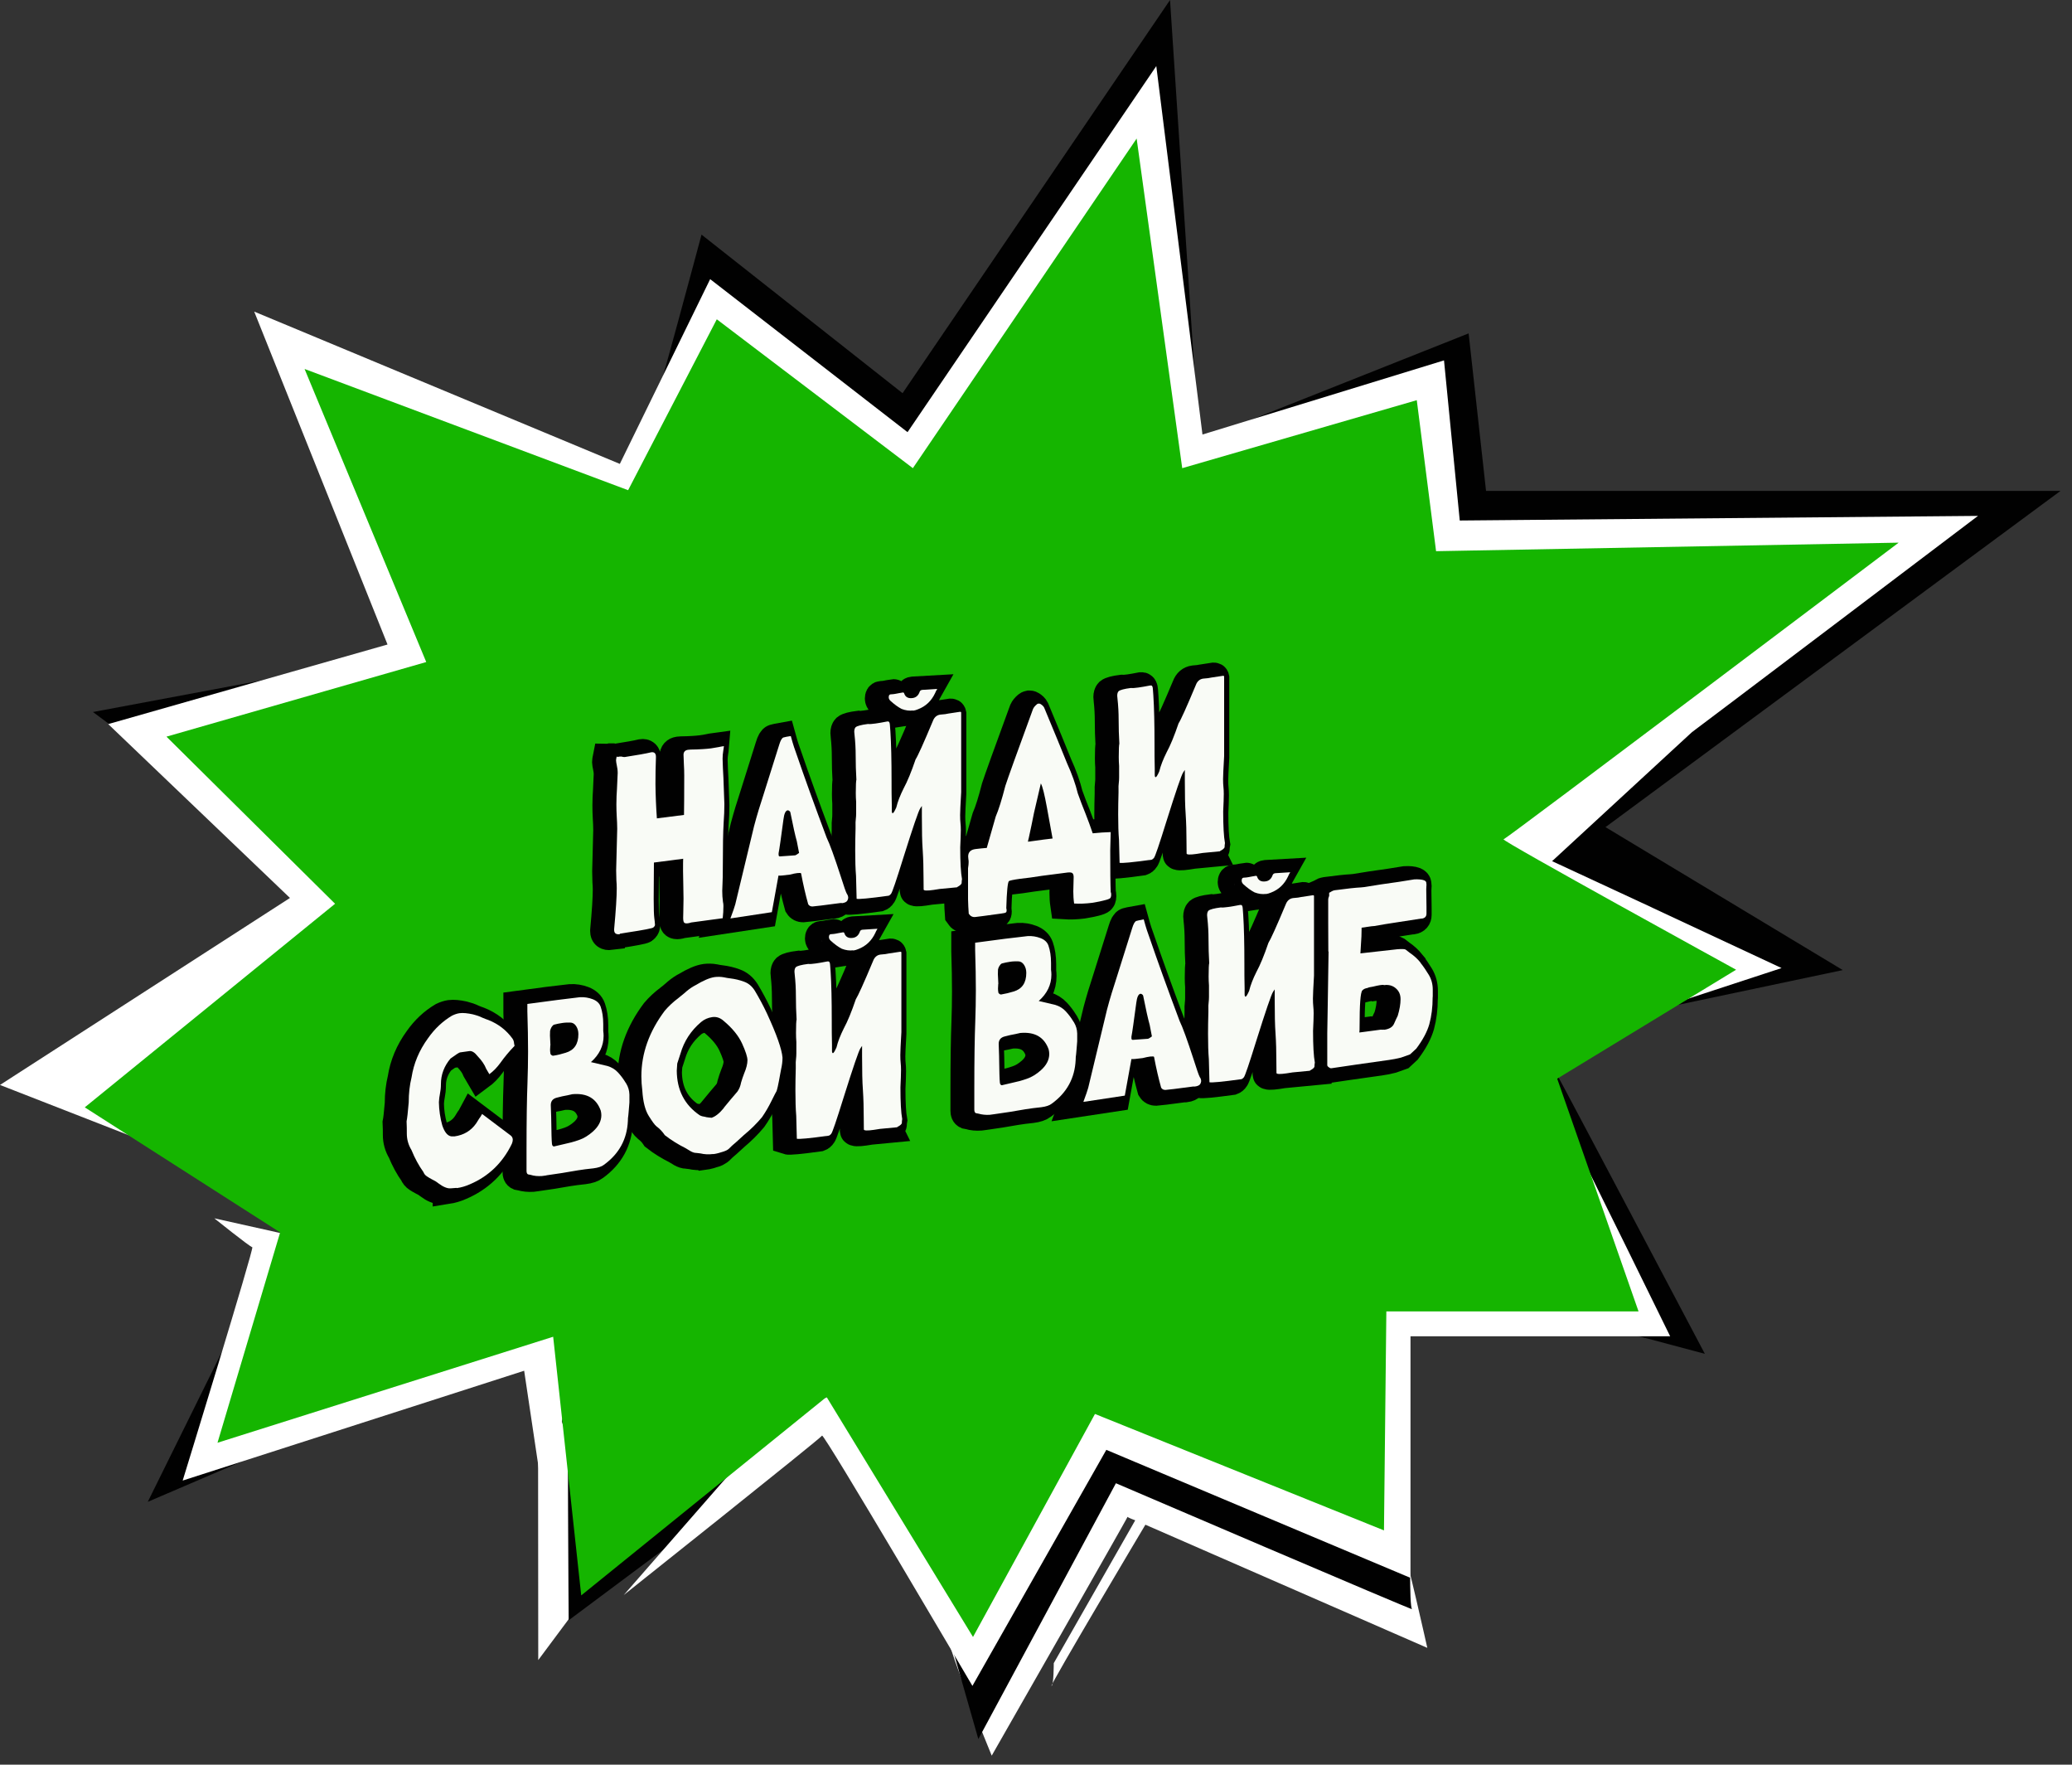 <?xml version="1.0" encoding="UTF-8"?> <svg xmlns="http://www.w3.org/2000/svg" width="175" height="149" viewBox="0 0 175 149" fill="none"><rect x="0" y="0" width="175" height="149" fill="#333333" stroke="none"/><g clip-path="url(#clip0_30_742)"><path d="M79.98 137.58C79.48 137.85 83.76 148.24 83.76 148.24C83.76 148.24 95.32 128.01 95.24 128.06C95.16 128.11 95.88 128.37 95.88 128.37L89 140.43C89 140.43 89 142.33 88.81 142.35C88.62 142.37 96.74 128.74 96.74 128.74L120.55 139.14C120.55 139.14 118.75 131.1 118.61 131.19C118.47 131.28 99.28 117.28 99.28 117.28L80.7 123.69L79.62 135.67L79.98 137.58Z" fill="white"></path><path d="M45.44 114.59L45.46 140.17L51.76 131.71L45.44 114.59Z" fill="white"></path><path d="M32.8 55.45L7.85 60.12L10.59 62.15L32.8 55.45Z" fill="#010101"></path><path d="M100.95 32.35L98.82 0L76.23 33.2L59.25 19.81C59.25 19.81 55.29 34.62 55.15 34.57C55.01 34.52 63.35 44.05 63.35 44.05L100.94 32.36L100.95 32.35Z" fill="#010101"></path><path d="M139.67 85.28L155.64 81.91L135.6 69.84L174.03 41.45H125.51L124.04 28.15L105.71 35.43L114.71 49.8L119.94 74.69L139.67 85.28Z" fill="#010101"></path><path d="M154.12 51.5C153.96 51.61 128.23 75.35 128.23 75.35L122.49 70.04L153.22 49.83L154.13 51.49L154.12 51.5Z" fill="white"></path><path d="M136.35 112.28L143.99 114.31C143.99 114.31 131.64 90.92 131.45 90.64C131.26 90.36 122.49 94.88 122.49 94.88L126.5 103.32L136.36 112.28H136.35Z" fill="#010101"></path><path d="M77.55 129.06C77.6 129.25 82.63 146.84 82.63 146.84L94.25 125.24C94.25 125.24 119.52 136.07 119.26 135.87C119 135.67 119.13 129.67 119.13 129.67C119.13 129.67 93.73 118.2 93.58 118.3C93.43 118.4 77.55 129.06 77.55 129.06Z" fill="#010101"></path><path d="M48.03 118.31C47.89 118.03 48.03 136.81 48.03 136.81L63.92 124.96L48.03 118.31Z" fill="#010101"></path><path d="M12.48 126.81L21.25 109.07L29.17 119.65L12.48 126.81Z" fill="#010101"></path><path d="M15.43 125.01C15.43 125.01 21.49 105.32 21.31 105.31C21.13 105.3 18.1 102.87 18.1 102.87L49.99 109.98L45.85 126.32L44.27 115.74L15.44 125.01H15.43Z" fill="white"></path><path d="M133.2 96.96C133.36 97.11 141.06 112.83 141.06 112.83H119.13V133.23L93.44 122.42L82.13 142.35C82.13 142.35 69.57 120.97 69.43 121.22C69.29 121.47 52.68 134.68 52.68 134.68L66.07 119.36L126.67 97.1L133.19 96.95L133.2 96.96Z" fill="white"></path><path d="M126.99 70.86C127.23 70.86 150.47 81.74 150.47 81.74L139.67 85.28L126.99 70.86Z" fill="white"></path><path d="M11.79 96.21L0 91.61L24.49 75.82L9.14 61.14L32.73 54.42L21.47 26.31L52.35 39.17L59.98 23.57L76.65 36.49L97.66 5.58L101.56 36.69L121.96 30.43L123.29 43.95L167.06 43.56C167.06 43.56 142.82 61.91 142.88 61.83C142.94 61.75 152.32 51.67 152.32 51.67L11.79 96.21Z" fill="white"></path><path d="M25.74 31.16L53.05 41.39L60.54 26.96L77.1 39.53L96 11.7L99.85 39.53L119.66 33.79L121.29 46.54L160.36 45.82C160.36 45.82 127.27 70.8 126.99 70.87C126.71 70.94 146.63 81.88 146.63 81.88L131.52 91.08L138.39 110.73H117.09L116.89 129.22L92.48 119.39L82.18 138.22L69.81 117.95L49.09 134.71L46.72 112.87L18.37 121.82L23.66 104.06L7.16 93.5L28.3 76.31L14.06 62.2L36 55.9L25.73 31.17L25.74 31.16Z" fill="#15B500"></path><path d="M51.55 78.99C51.23 79.03 51.07 78.91 51.07 78.63V78.56C51.22 76.95 51.29 75.8 51.29 75.11C51.29 74.89 51.28 74.67 51.26 74.44C51.25 74.16 51.24 73.88 51.24 73.6L51.33 70.09C51.33 69.75 51.31 69.4 51.29 69.06C51.27 68.72 51.26 68.37 51.26 68.02C51.26 67.56 51.28 67.12 51.31 66.7C51.33 66.28 51.35 65.84 51.37 65.39C51.37 65.16 51.34 64.94 51.29 64.72C51.26 64.59 51.24 64.46 51.23 64.32C51.23 64.27 51.25 64.16 51.28 64.01C51.31 64.01 51.34 64.01 51.37 64.03L51.55 63.99C51.62 63.99 51.66 63.99 51.69 63.99C51.78 64.02 51.88 64.04 51.97 64.03C53 63.87 53.75 63.74 54.2 63.63C54.46 63.59 54.6 63.72 54.6 64.01V64.08C54.57 64.83 54.56 65.58 54.56 66.33C54.57 67.27 54.61 68.23 54.68 69.21L56.97 68.92C56.98 68.3 56.99 67.19 56.99 65.59C56.99 65.27 56.98 64.96 56.96 64.64C56.94 64.24 56.93 63.98 56.93 63.84C56.93 63.6 57.06 63.46 57.3 63.42L57.54 63.4C58.28 63.39 58.85 63.35 59.25 63.3C59.46 63.27 59.68 63.24 59.9 63.19C60.04 63.16 60.19 63.13 60.34 63.11C60.33 63.24 60.31 63.36 60.29 63.48C60.25 63.72 60.23 63.95 60.23 64.17C60.24 64.71 60.27 65.25 60.3 65.79C60.33 66.52 60.36 67.26 60.38 68C60.38 68.51 60.36 69.03 60.32 69.55C60.27 70.41 60.25 71.59 60.25 73.11C60.25 73.91 60.24 74.48 60.22 74.8C60.21 74.98 60.2 75.15 60.2 75.33C60.2 75.65 60.22 75.95 60.26 76.25C60.29 76.37 60.3 76.49 60.3 76.61C60.3 76.97 60.28 77.31 60.24 77.64L57.58 78C57.47 78.04 57.37 78.06 57.29 78.07C57.15 78.09 57.05 78.07 56.99 78.02C56.93 77.97 56.9 77.82 56.9 77.6C56.9 77.48 56.92 76.95 56.93 75.99L56.91 74.77C56.9 74.41 56.89 74.04 56.89 73.68C56.89 73.1 56.89 72.74 56.9 72.62L54.43 72.94C54.42 73.95 54.41 74.96 54.41 75.98C54.41 76.84 54.43 77.38 54.46 77.61C54.49 77.81 54.51 78.01 54.52 78.2C54.52 78.27 54.47 78.35 54.37 78.43C54.3 78.49 53.56 78.64 52.16 78.85L51.55 78.95V78.99Z" fill="#F9FBF6" stroke="#010101" stroke-width="2.45"></path><path d="M70.32 76.36H70.18C68.82 76.54 68.04 76.64 67.83 76.65C67.67 76.65 67.55 76.59 67.47 76.46C67.25 75.68 67.05 74.81 66.87 73.86C66.86 73.81 66.75 73.81 66.55 73.83C66.39 73.85 66.18 73.89 65.91 73.96C65.38 74.03 65.07 74.06 64.96 74.04L64.4 77.13L60.9 77.66C61.12 77.08 61.25 76.68 61.31 76.47C62.23 72.62 62.76 70.42 62.9 69.86C63.14 68.95 63.42 68.04 63.72 67.13L65.02 63C65.13 62.63 65.25 62.42 65.38 62.38C65.51 62.34 65.72 62.3 66 62.25C66.11 62.65 66.2 62.96 66.27 63.17C66.34 63.38 66.41 63.58 66.48 63.77C67.17 65.78 68.02 68.14 69.03 70.83C69.29 71.36 69.68 72.44 70.21 74.07C70.48 74.92 70.65 75.42 70.73 75.56C70.81 75.67 70.85 75.79 70.85 75.91C70.83 76.1 70.75 76.22 70.62 76.28C70.53 76.32 70.43 76.35 70.33 76.36H70.32ZM66.38 72.33C66.47 72.29 66.55 72.24 66.61 72.19L66.7 72.13C66.63 71.77 66.56 71.44 66.51 71.15C66.37 70.66 66.19 69.84 65.96 68.69C65.95 68.65 65.92 68.61 65.87 68.58C65.82 68.54 65.78 68.53 65.74 68.53C65.56 68.55 65.44 68.81 65.38 69.3C65.17 70.86 65.04 71.81 64.97 72.15V72.28C64.97 72.39 65.02 72.43 65.11 72.42L66.38 72.33Z" fill="#F9FBF6" stroke="#010101" stroke-width="2.45"></path><path d="M80.05 75.03L78.58 75.17L78.07 75.25C77.52 75.33 77.23 75.32 77.22 75.22C77.22 74.88 77.21 74.53 77.21 74.18C77.21 73.41 77.19 72.64 77.14 71.88C77.09 71.22 77.07 70.27 77.07 69.01V68.16C77.01 68.25 76.97 68.32 76.93 68.37C76.79 68.57 76.32 69.95 75.52 72.49C74.91 74.45 74.56 75.49 74.46 75.59C74.39 75.67 74.33 75.72 74.27 75.74C72.61 75.97 71.71 76.05 71.56 76L71.51 74.07C71.46 73.48 71.44 72.76 71.44 71.91C71.44 71.35 71.45 70.73 71.47 70.06V69.8C71.46 69.62 71.47 69.45 71.49 69.28C71.51 69.11 71.52 68.95 71.52 68.79V67.83C71.5 67.57 71.49 67.32 71.49 67.07C71.49 66.42 71.51 66.04 71.54 65.94C71.5 65.27 71.48 64.6 71.48 63.92C71.48 63.35 71.45 62.75 71.38 62.12C71.37 62.05 71.36 61.97 71.36 61.9C71.36 61.72 71.4 61.59 71.48 61.51C71.6 61.41 71.95 61.31 72.52 61.24C72.65 61.26 72.87 61.24 73.16 61.2C73.42 61.16 73.75 61.11 74.14 61.03H74.24C74.31 61.04 74.36 61.14 74.37 61.32C74.38 61.5 74.39 61.68 74.41 61.86C74.48 62.92 74.51 64.3 74.51 66.01C74.51 66.69 74.51 67.38 74.53 68.06V68.57C74.53 68.71 74.56 68.78 74.61 68.77C74.67 68.77 74.77 68.6 74.91 68.29C75.03 67.79 75.24 67.26 75.53 66.68C75.84 66.11 76.18 65.29 76.54 64.23C76.72 63.95 77.21 62.88 78 60.99C78.12 60.67 78.33 60.49 78.62 60.45L79.04 60.41C79.13 60.4 79.23 60.38 79.31 60.36C79.4 60.34 79.73 60.29 80.3 60.21C80.35 60.21 80.38 60.22 80.39 60.27V66.99C80.33 68.02 80.3 68.67 80.3 68.93C80.3 69.2 80.31 69.42 80.33 69.6C80.35 69.78 80.36 69.98 80.36 70.19C80.36 70.53 80.34 71.02 80.31 71.66C80.31 72.9 80.36 73.8 80.46 74.34C80.44 74.45 80.43 74.56 80.43 74.66C80.43 74.76 80.3 74.88 80.05 75.01V75.03ZM76.32 60.1C76.02 60.14 75.7 60.1 75.36 59.97C75.07 59.82 74.75 59.59 74.41 59.28C74.32 59.19 74.27 59.09 74.27 58.98C74.27 58.83 74.32 58.74 74.42 58.73C74.49 58.73 74.57 58.72 74.67 58.71C74.77 58.7 74.92 58.67 75.12 58.63C75.32 58.59 75.44 58.57 75.47 58.57C75.53 58.57 75.57 58.6 75.59 58.69C75.7 58.97 75.93 59.09 76.29 59.04C76.58 59 76.78 58.82 76.89 58.5C76.92 58.41 77 58.36 77.11 58.35C77.38 58.33 77.8 58.3 78.37 58.27C78.28 58.43 78.21 58.55 78.19 58.62C77.88 59.28 77.4 59.74 76.74 59.99C76.6 60.05 76.46 60.09 76.32 60.11V60.1Z" fill="#F9FBF6" stroke="#010101" stroke-width="2.45"></path><path d="M91.52 70.47C92.02 70.42 92.52 70.38 93.02 70.37L92.98 71.91C92.98 73.62 92.99 74.8 93.02 75.45C93.05 75.47 93.06 75.55 93.06 75.67C93.06 75.73 93.05 75.8 93.02 75.88C93 75.96 92.88 76.02 92.68 76.08C92.25 76.2 91.85 76.28 91.46 76.34C90.91 76.41 90.4 76.43 89.93 76.4C89.88 76.06 89.86 75.72 89.86 75.38L89.89 74.17C89.89 74.03 89.86 73.92 89.8 73.85C89.74 73.78 89.6 73.76 89.39 73.78C88.9 73.85 88.18 73.94 87.22 74.06C87.05 74.09 86.71 74.14 86.21 74.21L85.38 74.31C84.8 74.39 84.48 74.46 84.42 74.51C84.32 74.62 84.24 75.38 84.2 76.79C84.22 76.87 84.23 76.93 84.23 76.99C84.23 77.06 84.21 77.12 84.17 77.16C84.13 77.2 83.99 77.23 83.75 77.26C82.51 77.43 81.79 77.53 81.57 77.55C81.35 77.57 81.17 77.48 81.03 77.27C81 76.87 80.98 76.47 80.97 76.06V73.43C81.01 73.2 81.02 73.03 81.02 72.92C81.02 72.83 81.02 72.75 81 72.67C80.99 72.59 80.98 72.51 80.98 72.44C80.98 72.07 81.19 71.86 81.61 71.81C81.93 71.77 82.23 71.74 82.49 71.72H82.55C82.76 70.98 83.01 70.1 83.31 69.06C83.55 68.51 83.82 67.65 84.12 66.48C84.33 65.83 85.11 63.66 86.46 59.98C86.52 59.85 86.62 59.73 86.76 59.61C86.81 59.56 86.86 59.54 86.91 59.53H86.93C86.98 59.52 87.04 59.53 87.1 59.57C87.23 59.65 87.34 59.75 87.4 59.87C88.26 61.94 88.91 63.5 89.33 64.56C89.75 65.48 90.05 66.33 90.24 67.11C90.45 67.7 90.67 68.28 90.9 68.84C91.12 69.4 91.32 69.95 91.5 70.48L91.52 70.47ZM86.04 71.18L87.36 71C87.6 70.97 87.85 70.94 88.11 70.91C87.95 70.02 87.79 69.14 87.63 68.28C87.43 67.2 87.27 66.53 87.12 66.26L86.54 68.75C86.4 69.45 86.26 70.15 86.1 70.86C86.07 70.96 86.05 71.07 86.03 71.18H86.04Z" fill="#F9FBF6" stroke="#010101" stroke-width="2.45"></path><path d="M102.26 71.99L100.79 72.13L100.28 72.21C99.73 72.29 99.44 72.28 99.43 72.18C99.43 71.84 99.42 71.49 99.42 71.14C99.42 70.37 99.4 69.6 99.35 68.84C99.3 68.18 99.28 67.23 99.28 65.97V65.12C99.22 65.21 99.18 65.28 99.14 65.33C99 65.53 98.53 66.91 97.73 69.45C97.12 71.41 96.77 72.45 96.67 72.55C96.6 72.63 96.54 72.68 96.48 72.7C94.82 72.93 93.92 73.01 93.77 72.96L93.72 71.03C93.67 70.44 93.65 69.72 93.65 68.87C93.65 68.31 93.66 67.69 93.68 67.02V66.76C93.67 66.58 93.68 66.41 93.7 66.24C93.72 66.07 93.73 65.91 93.73 65.75V64.79C93.71 64.53 93.7 64.28 93.7 64.03C93.7 63.38 93.72 63 93.75 62.9C93.71 62.23 93.69 61.56 93.69 60.88C93.69 60.31 93.66 59.71 93.59 59.08C93.58 59.01 93.57 58.93 93.57 58.86C93.57 58.68 93.61 58.55 93.69 58.47C93.81 58.37 94.16 58.27 94.73 58.2C94.86 58.21 95.08 58.2 95.37 58.16C95.63 58.12 95.96 58.07 96.35 57.99H96.45C96.52 58 96.57 58.1 96.58 58.28C96.59 58.46 96.6 58.64 96.62 58.82C96.69 59.88 96.72 61.26 96.72 62.97C96.72 63.65 96.72 64.34 96.74 65.02V65.53C96.74 65.67 96.77 65.74 96.82 65.73C96.88 65.73 96.98 65.56 97.12 65.25C97.24 64.75 97.45 64.22 97.74 63.64C98.05 63.07 98.39 62.25 98.75 61.19C98.93 60.91 99.42 59.84 100.21 57.95C100.33 57.63 100.54 57.45 100.83 57.41L101.25 57.37C101.34 57.36 101.44 57.34 101.52 57.32C101.61 57.3 101.94 57.25 102.51 57.17C102.56 57.17 102.59 57.18 102.6 57.23V63.95C102.54 64.98 102.51 65.63 102.51 65.89C102.51 66.16 102.52 66.38 102.54 66.56C102.56 66.74 102.57 66.94 102.57 67.15C102.57 67.49 102.55 67.98 102.52 68.62C102.52 69.86 102.57 70.76 102.67 71.3C102.65 71.41 102.64 71.52 102.64 71.62C102.64 71.72 102.51 71.84 102.25 71.97L102.26 71.99Z" fill="#F9FBF6" stroke="#010101" stroke-width="2.45"></path><path d="M37.77 100.41C37.7 100.42 37.52 100.43 37.25 100.45C36.98 100.47 36.63 100.33 36.22 100.02C36.06 99.89 35.88 99.78 35.68 99.69C35.54 99.62 35.4 99.53 35.26 99.44C35.12 99.35 35.02 99.23 34.96 99.07C34.58 98.54 34.24 97.92 33.95 97.21C33.69 96.78 33.56 96.32 33.56 95.83C33.56 95.51 33.56 95.16 33.54 94.79C33.59 94.55 33.65 94.02 33.72 93.19C33.72 92.43 33.8 91.73 33.96 91.08C34.14 89.91 34.6 88.8 35.36 87.76C35.91 86.98 36.58 86.34 37.39 85.86C37.6 85.76 37.81 85.69 38.01 85.66C38.31 85.62 38.69 85.66 39.15 85.76C39.43 85.83 39.7 85.92 39.94 86.04C40.11 86.11 40.28 86.18 40.46 86.24C41.29 86.57 41.96 87.09 42.48 87.8C42.56 87.91 42.61 88.05 42.62 88.22L42.66 88.42C42.22 88.87 41.82 89.35 41.45 89.87C41.17 90.25 40.87 90.56 40.53 90.81L40.26 90.35C40.13 90.01 39.89 89.66 39.54 89.29C39.29 88.97 39.06 88.83 38.84 88.86L38.06 88.97C37.99 88.97 37.72 89.15 37.25 89.49C36.71 90.13 36.44 90.85 36.44 91.64C36.44 91.94 36.41 92.21 36.36 92.45C36.31 92.69 36.28 92.94 36.27 93.18C36.28 93.85 36.38 94.5 36.55 95.12C36.74 95.7 37 96.02 37.32 96.06C37.41 96.06 37.5 96.06 37.6 96.06C38.37 95.95 38.98 95.59 39.42 94.96C39.5 94.82 39.59 94.69 39.67 94.56C39.74 94.47 39.83 94.34 39.92 94.17L42.27 95.94C42.43 96.04 42.51 96.18 42.51 96.35C42.51 96.45 42.48 96.56 42.43 96.69C41.65 98.3 40.46 99.44 38.88 100.11C38.52 100.27 38.15 100.38 37.77 100.44V100.41Z" fill="#F9FBF6" stroke="#010101" stroke-width="2.45"></path><path d="M45.34 99.36L44.97 99.41C44.65 99.43 44.32 99.4 44.01 99.31L43.8 99.27C43.71 99.23 43.67 99.13 43.67 98.96V97.23C43.67 94.71 43.7 92.82 43.75 91.55C43.78 90.67 43.8 89.79 43.8 88.91C43.8 87.91 43.78 86.77 43.74 85.5V84.88C45.65 84.62 47.13 84.43 48.18 84.32C48.56 84.3 48.92 84.36 49.26 84.49C49.6 84.62 49.83 84.83 49.93 85.12C50.07 85.52 50.15 86.01 50.15 86.59V86.96V87.17C50.17 87.31 50.18 87.45 50.18 87.58C50.18 88.43 49.82 89.17 49.11 89.8L50.51 90.13C50.87 90.24 51.16 90.42 51.39 90.67C51.62 90.92 51.83 91.19 52.01 91.49L52.09 91.61C52.26 91.89 52.35 92.2 52.36 92.54V92.83C52.37 93.08 52.36 93.33 52.33 93.58C52.32 93.7 52.31 93.82 52.3 93.94C52.3 94.06 52.28 94.17 52.27 94.28C52.24 94.45 52.23 94.61 52.23 94.77C52.16 96.31 51.49 97.54 50.21 98.47C50.02 98.62 49.72 98.72 49.32 98.77L48.62 98.85C48.41 98.88 48.2 98.91 48 98.94C47.11 99.1 46.23 99.24 45.35 99.36H45.34ZM45.94 89.25C46.29 89.2 46.64 89.11 46.99 89C47.7 88.79 48.06 88.27 48.06 87.43C48.06 87.17 48 86.95 47.87 86.75C47.74 86.55 47.57 86.45 47.35 86.45C47.13 86.45 46.91 86.45 46.68 86.49C46.46 86.52 46.23 86.57 46 86.63C45.93 86.66 45.86 86.73 45.79 86.84C45.73 86.95 45.69 87.05 45.67 87.15C45.67 87.28 45.66 87.41 45.66 87.54L45.7 88.36H45.69C45.69 88.43 45.69 88.49 45.68 88.55C45.67 88.61 45.67 88.67 45.67 88.73C45.67 88.84 45.68 88.96 45.7 89.06C45.7 89.11 45.74 89.15 45.79 89.19C45.84 89.23 45.89 89.25 45.93 89.24L45.94 89.25ZM46.01 96.91C46.28 96.84 46.55 96.78 46.82 96.72C47.25 96.63 47.68 96.52 48.1 96.37C48.52 96.22 48.92 95.98 49.29 95.65C49.76 95.23 50 94.77 50 94.27C50 94.15 49.98 94.02 49.95 93.89C49.58 92.85 48.78 92.39 47.55 92.5L47.15 92.59C46.85 92.64 46.55 92.71 46.25 92.79C45.91 92.87 45.73 93.08 45.73 93.41V93.44C45.76 94.09 45.77 94.74 45.78 95.39C45.79 96.28 45.82 96.75 45.85 96.8C45.9 96.88 45.95 96.92 46 96.91H46.01Z" fill="#F9FBF6" stroke="#010101" stroke-width="2.45"></path><path d="M59.45 97.55C59.07 97.6 58.7 97.58 58.37 97.5L58.03 97.46H58.02C57.85 97.46 57.7 97.4 57.55 97.32C57.41 97.24 57.27 97.15 57.12 97.06C56.5 96.75 55.91 96.39 55.36 95.96C55.17 95.67 54.93 95.42 54.65 95.21C54.51 95.1 54.3 94.81 54 94.33C53.7 93.85 53.52 93.14 53.46 92.2C53.41 91.8 53.38 91.39 53.38 90.99C53.38 89.05 54.04 87.21 55.35 85.46C55.69 85.06 56.08 84.7 56.52 84.37C56.69 84.24 56.85 84.11 57.01 83.97C57.25 83.75 57.51 83.55 57.78 83.39L57.93 83.31C58.61 82.9 59.15 82.67 59.57 82.61C59.82 82.58 60.08 82.58 60.35 82.63C60.53 82.67 60.7 82.7 60.88 82.72C61.29 82.77 61.68 82.86 62.05 83C62.42 83.13 62.72 83.38 62.96 83.76C63.33 84.38 63.67 85.01 63.98 85.67C64.8 87.44 65.24 88.69 65.3 89.41C65.3 89.73 65.26 90.06 65.18 90.4L65.12 90.72C65.03 91.22 64.96 91.6 64.9 91.85C64.84 92.11 64.8 92.25 64.77 92.28C64.75 92.31 64.61 92.57 64.37 93.06C64.13 93.55 63.86 94.01 63.57 94.42C63.12 94.96 62.61 95.46 62.05 95.93L61.38 96.54C61.31 96.6 61.24 96.66 61.17 96.72C61.06 96.81 60.96 96.91 60.85 97.02C60.75 97.13 60.63 97.21 60.51 97.27C60.39 97.32 60.26 97.37 60.13 97.4C60.06 97.42 59.98 97.44 59.9 97.47C59.75 97.51 59.61 97.54 59.46 97.56L59.45 97.55ZM60.34 93.65C60.71 93.2 61.09 92.74 61.49 92.28C61.65 92.06 61.75 91.8 61.8 91.52C61.87 91.27 61.96 91.01 62.06 90.75C62.25 90.31 62.34 89.93 62.34 89.63C62.34 89.36 62.19 88.89 61.89 88.23C61.59 87.57 61.07 86.93 60.33 86.31C60.04 86.05 59.72 85.94 59.37 85.99C59.01 86.04 58.69 86.18 58.42 86.41C57.56 87.14 56.98 88.03 56.68 89.08L56.41 89.91C56.4 90.14 56.38 90.34 56.37 90.51C56.38 92.16 57.03 93.41 58.31 94.28C58.44 94.35 58.59 94.39 58.76 94.41L58.87 94.44C59 94.46 59.15 94.48 59.31 94.49C59.63 94.39 59.98 94.11 60.35 93.66L60.34 93.65Z" fill="#F9FBF6" stroke="#010101" stroke-width="2.45"></path><path d="M74.99 95.29L73.52 95.43L73.01 95.51C72.46 95.59 72.17 95.58 72.16 95.48C72.16 95.14 72.15 94.79 72.15 94.44C72.15 93.67 72.13 92.9 72.08 92.14C72.03 91.48 72.01 90.53 72.01 89.27V88.42C71.95 88.51 71.91 88.58 71.87 88.63C71.73 88.83 71.26 90.21 70.46 92.75C69.85 94.71 69.5 95.75 69.4 95.85C69.33 95.93 69.27 95.98 69.21 96C67.55 96.23 66.65 96.31 66.5 96.26L66.45 94.33C66.4 93.74 66.38 93.02 66.38 92.17C66.38 91.61 66.39 90.99 66.41 90.32V90.06C66.4 89.88 66.41 89.71 66.43 89.54C66.45 89.37 66.46 89.21 66.46 89.05V88.09C66.44 87.83 66.43 87.58 66.43 87.33C66.43 86.68 66.45 86.3 66.48 86.2C66.44 85.53 66.42 84.86 66.42 84.18C66.42 83.61 66.39 83.01 66.32 82.38C66.31 82.31 66.3 82.23 66.3 82.16C66.3 81.98 66.34 81.85 66.42 81.77C66.54 81.67 66.89 81.57 67.46 81.5C67.6 81.52 67.81 81.5 68.1 81.46C68.36 81.42 68.69 81.37 69.08 81.29H69.18C69.25 81.3 69.3 81.4 69.31 81.58C69.32 81.76 69.33 81.94 69.35 82.12C69.42 83.18 69.45 84.56 69.45 86.27C69.45 86.95 69.45 87.64 69.47 88.32V88.83C69.47 88.97 69.5 89.04 69.55 89.03C69.61 89.03 69.71 88.86 69.85 88.55C69.97 88.05 70.18 87.52 70.47 86.94C70.78 86.37 71.12 85.55 71.48 84.49C71.66 84.22 72.15 83.14 72.94 81.25C73.06 80.93 73.27 80.75 73.56 80.71L73.98 80.67C74.07 80.66 74.17 80.64 74.25 80.62C74.34 80.6 74.67 80.55 75.24 80.47C75.29 80.47 75.32 80.48 75.33 80.53V87.25C75.27 88.28 75.24 88.93 75.24 89.19C75.24 89.46 75.25 89.69 75.27 89.86C75.29 90.04 75.3 90.24 75.3 90.45C75.3 90.79 75.28 91.28 75.25 91.92C75.25 93.16 75.3 94.06 75.4 94.6C75.38 94.71 75.37 94.82 75.37 94.92C75.37 95.02 75.24 95.14 74.98 95.27L74.99 95.29ZM71.26 80.35C70.96 80.39 70.64 80.35 70.3 80.22C70.01 80.07 69.69 79.84 69.35 79.53C69.26 79.44 69.21 79.34 69.21 79.24C69.21 79.09 69.26 79 69.36 78.99C69.43 78.99 69.51 78.98 69.61 78.97C69.71 78.96 69.86 78.93 70.06 78.89C70.26 78.85 70.38 78.83 70.41 78.83C70.47 78.83 70.51 78.86 70.53 78.94C70.64 79.22 70.87 79.34 71.23 79.29C71.52 79.25 71.72 79.07 71.83 78.75C71.86 78.67 71.94 78.61 72.05 78.6C72.32 78.58 72.74 78.55 73.31 78.52C73.22 78.68 73.15 78.8 73.13 78.87C72.82 79.53 72.34 79.99 71.68 80.24C71.54 80.3 71.4 80.34 71.26 80.36V80.35Z" fill="#F9FBF6" stroke="#010101" stroke-width="2.45"></path><path d="M83.17 94.19L82.8 94.24C82.48 94.26 82.15 94.24 81.84 94.14L81.63 94.1C81.54 94.06 81.5 93.96 81.5 93.79V92.06C81.5 89.54 81.53 87.65 81.58 86.38C81.61 85.5 81.63 84.62 81.63 83.74C81.63 82.74 81.61 81.61 81.57 80.33V79.71C83.49 79.45 84.96 79.26 86.01 79.15C86.39 79.13 86.75 79.19 87.09 79.32C87.43 79.45 87.66 79.66 87.76 79.95C87.9 80.35 87.98 80.84 87.98 81.42V81.79V82C88 82.14 88.01 82.28 88.01 82.41C88.01 83.26 87.65 84 86.94 84.63L88.34 84.96C88.7 85.07 88.99 85.25 89.22 85.5C89.45 85.75 89.66 86.02 89.84 86.32L89.92 86.44C90.09 86.72 90.18 87.03 90.19 87.37V87.66C90.2 87.91 90.19 88.16 90.16 88.41C90.15 88.53 90.14 88.65 90.13 88.77C90.12 88.89 90.11 89 90.1 89.11C90.07 89.28 90.06 89.44 90.06 89.6C89.99 91.14 89.32 92.37 88.04 93.3C87.85 93.45 87.55 93.55 87.15 93.6L86.45 93.68C86.24 93.71 86.03 93.74 85.83 93.77C84.94 93.93 84.06 94.07 83.18 94.19H83.17ZM83.77 84.07C84.12 84.02 84.47 83.93 84.82 83.82C85.53 83.61 85.89 83.09 85.89 82.25C85.89 81.99 85.83 81.77 85.7 81.57C85.57 81.37 85.4 81.27 85.18 81.27C84.96 81.27 84.74 81.27 84.51 81.31C84.29 81.34 84.06 81.39 83.83 81.45C83.76 81.48 83.69 81.55 83.62 81.66C83.56 81.77 83.52 81.87 83.5 81.98C83.5 82.11 83.49 82.24 83.49 82.37L83.53 83.19H83.52C83.52 83.26 83.52 83.32 83.51 83.38C83.5 83.44 83.5 83.5 83.5 83.56C83.5 83.67 83.51 83.79 83.53 83.89C83.53 83.94 83.57 83.98 83.62 84.02C83.67 84.06 83.72 84.08 83.76 84.07H83.77ZM83.84 91.73C84.11 91.66 84.38 91.6 84.65 91.54C85.08 91.45 85.51 91.34 85.93 91.19C86.35 91.05 86.75 90.8 87.12 90.47C87.59 90.05 87.83 89.59 87.83 89.09C87.83 88.97 87.81 88.84 87.78 88.71C87.41 87.67 86.61 87.21 85.38 87.32L84.98 87.41C84.68 87.46 84.38 87.53 84.08 87.61C83.74 87.69 83.56 87.9 83.56 88.23V88.26C83.59 88.91 83.6 89.56 83.61 90.21C83.62 91.1 83.65 91.57 83.68 91.62C83.73 91.7 83.78 91.74 83.83 91.73H83.84Z" fill="#F9FBF6" stroke="#010101" stroke-width="2.45"></path><path d="M100.12 91.85H99.98C98.62 92.03 97.84 92.13 97.63 92.14C97.47 92.14 97.35 92.08 97.27 91.95C97.05 91.17 96.85 90.3 96.67 89.35C96.66 89.31 96.55 89.3 96.35 89.32C96.19 89.34 95.98 89.38 95.71 89.45C95.18 89.52 94.87 89.55 94.76 89.53L94.2 92.62L90.7 93.15C90.92 92.57 91.05 92.17 91.11 91.96C92.03 88.11 92.56 85.91 92.7 85.35C92.94 84.44 93.22 83.53 93.52 82.62L94.82 78.49C94.93 78.12 95.05 77.91 95.18 77.87C95.32 77.83 95.52 77.79 95.8 77.74C95.91 78.14 96 78.45 96.07 78.66C96.14 78.87 96.22 79.07 96.28 79.26C96.97 81.27 97.82 83.63 98.83 86.32C99.09 86.85 99.48 87.93 100.01 89.56C100.28 90.41 100.45 90.91 100.53 91.05C100.61 91.16 100.65 91.28 100.65 91.4C100.63 91.59 100.55 91.71 100.42 91.77C100.33 91.81 100.23 91.84 100.13 91.85H100.12ZM96.18 87.82C96.27 87.78 96.35 87.73 96.41 87.68L96.5 87.62C96.43 87.26 96.36 86.93 96.31 86.64C96.17 86.15 95.99 85.33 95.76 84.18C95.75 84.14 95.72 84.1 95.67 84.07C95.62 84.04 95.58 84.02 95.54 84.02C95.36 84.04 95.24 84.3 95.18 84.79C94.97 86.35 94.84 87.3 94.77 87.64V87.77C94.77 87.88 94.82 87.93 94.91 87.91L96.18 87.82Z" fill="#F9FBF6" stroke="#010101" stroke-width="2.45"></path><path d="M109.85 90.52L108.38 90.66L107.87 90.74C107.32 90.82 107.03 90.81 107.02 90.71C107.02 90.37 107.01 90.02 107.01 89.67C107.01 88.9 106.99 88.13 106.94 87.37C106.89 86.71 106.87 85.76 106.87 84.5V83.65C106.81 83.74 106.77 83.81 106.73 83.86C106.59 84.06 106.12 85.44 105.32 87.98C104.71 89.94 104.36 90.98 104.26 91.08C104.19 91.16 104.13 91.21 104.07 91.23C102.41 91.46 101.51 91.54 101.36 91.49L101.31 89.56C101.26 88.97 101.24 88.25 101.24 87.4C101.24 86.84 101.25 86.22 101.27 85.55V85.29C101.26 85.11 101.27 84.94 101.29 84.77C101.31 84.6 101.32 84.44 101.32 84.28V83.32C101.3 83.06 101.29 82.81 101.29 82.56C101.29 81.91 101.31 81.53 101.34 81.43C101.3 80.76 101.28 80.09 101.28 79.41C101.28 78.84 101.25 78.24 101.18 77.61C101.17 77.54 101.16 77.46 101.16 77.39C101.16 77.21 101.2 77.08 101.28 77C101.4 76.9 101.75 76.8 102.32 76.73C102.45 76.75 102.67 76.73 102.96 76.69C103.22 76.65 103.55 76.6 103.94 76.52H104.04C104.11 76.53 104.16 76.63 104.17 76.81C104.18 76.99 104.19 77.17 104.21 77.35C104.28 78.41 104.31 79.79 104.31 81.5C104.31 82.18 104.31 82.87 104.33 83.55V84.06C104.33 84.2 104.36 84.27 104.41 84.26C104.47 84.26 104.57 84.09 104.71 83.78C104.83 83.28 105.04 82.75 105.33 82.17C105.64 81.6 105.98 80.78 106.34 79.72C106.52 79.45 107.01 78.37 107.8 76.48C107.92 76.16 108.13 75.98 108.42 75.94L108.84 75.9C108.93 75.89 109.03 75.87 109.11 75.85C109.2 75.83 109.53 75.78 110.1 75.7C110.15 75.7 110.18 75.71 110.19 75.76V82.48C110.13 83.51 110.1 84.16 110.1 84.42C110.1 84.69 110.11 84.92 110.13 85.1C110.15 85.28 110.16 85.48 110.16 85.69C110.16 86.03 110.14 86.52 110.11 87.16C110.11 88.4 110.16 89.3 110.26 89.84C110.24 89.95 110.23 90.06 110.23 90.16C110.23 90.26 110.1 90.38 109.84 90.51L109.85 90.52ZM106.12 75.59C105.82 75.63 105.5 75.59 105.16 75.46C104.87 75.31 104.55 75.08 104.21 74.77C104.12 74.68 104.07 74.58 104.07 74.48C104.07 74.33 104.12 74.24 104.22 74.23C104.29 74.23 104.37 74.22 104.47 74.21C104.57 74.2 104.72 74.17 104.92 74.13C105.12 74.09 105.24 74.07 105.27 74.07C105.33 74.07 105.37 74.1 105.39 74.18C105.5 74.46 105.73 74.58 106.09 74.53C106.38 74.49 106.58 74.31 106.69 73.99C106.72 73.9 106.8 73.85 106.91 73.84C107.18 73.82 107.6 73.79 108.17 73.76C108.08 73.92 108.01 74.04 107.99 74.11C107.68 74.77 107.2 75.23 106.54 75.48C106.4 75.54 106.26 75.58 106.12 75.6V75.59Z" fill="#F9FBF6" stroke="#010101" stroke-width="2.45"></path><path d="M111.4 80.44C111.4 79.71 111.39 78.9 111.39 78V76.1C111.39 75.98 111.42 75.86 111.47 75.75V75.49C111.54 75.46 111.6 75.43 111.65 75.39C111.75 75.33 111.85 75.29 111.93 75.28C112.98 75.14 113.72 75.06 114.15 75.04L114.45 75.01C114.79 74.96 115.24 74.89 115.82 74.79C116.91 74.64 117.86 74.5 118.67 74.36C119.03 74.34 119.3 74.37 119.49 74.44C119.6 74.49 119.66 74.55 119.67 74.62C119.68 74.69 119.69 74.75 119.69 74.81C119.69 74.86 119.69 74.91 119.68 74.98C119.68 75.05 119.67 75.11 119.67 75.19C119.68 75.76 119.69 76.25 119.69 76.68V77.25C119.69 77.49 119.56 77.63 119.32 77.67H119.25C117.99 77.87 117.17 77.99 116.79 78.05C116.51 78.09 116.01 78.17 115.29 78.3L115.05 78.32L114.21 78.43V78.51C114.21 78.97 114.19 79.39 114.16 79.76L114.11 80.6L117.23 80.25C117.62 80.22 117.85 80.23 117.93 80.28L118.29 80.56C118.63 80.79 118.93 81.06 119.18 81.37V81.39C119.44 81.71 119.67 82.06 119.89 82.42C120.11 82.79 120.22 83.2 120.22 83.66V84.21L120.21 84.34C120.21 85.13 120.12 85.88 119.93 86.58C119.75 87.21 119.39 87.89 118.83 88.64C118.65 88.8 118.48 88.96 118.3 89.13L117.54 89.4C117.2 89.49 116.85 89.55 116.52 89.6L116.37 89.62C114.56 89.87 112.99 90.1 111.65 90.3C111.61 90.3 111.56 90.3 111.51 90.26C111.46 90.23 111.41 90.2 111.37 90.16C111.33 90.12 111.31 90.08 111.31 90.04V89.07C111.3 87.92 111.31 86.76 111.34 85.59L111.42 80.46L111.4 80.44ZM116.11 87.06C116.54 87 116.82 86.83 116.94 86.55C117.06 86.27 117.17 86.05 117.25 85.88C117.41 85.36 117.49 84.89 117.49 84.48C117.49 84.07 117.35 83.78 117.08 83.55C116.81 83.32 116.48 83.24 116.1 83.29C116.04 83.26 115.93 83.26 115.77 83.29C115.61 83.31 115.41 83.36 115.15 83.42C114.92 83.45 114.77 83.49 114.7 83.53C114.5 83.56 114.36 83.63 114.26 83.74C114.1 83.92 114.03 84.94 114.03 86.8C114.03 87.01 114.03 87.17 114.01 87.29L115.82 87.05C115.91 87.06 116.01 87.07 116.09 87.05L116.11 87.06Z" fill="#F9FBF6" stroke="#010101" stroke-width="2.45"></path><path d="M52.35 78.88C52.03 78.92 51.87 78.8 51.87 78.52V78.45C52.02 76.84 52.09 75.69 52.09 75C52.09 74.78 52.08 74.55 52.06 74.33C52.05 74.05 52.04 73.77 52.04 73.49L52.13 69.98C52.13 69.64 52.11 69.29 52.09 68.95C52.07 68.61 52.06 68.26 52.06 67.91C52.06 67.45 52.08 67.01 52.11 66.59C52.13 66.17 52.15 65.73 52.17 65.27C52.17 65.04 52.14 64.82 52.09 64.6C52.06 64.47 52.04 64.34 52.03 64.2C52.03 64.15 52.05 64.04 52.08 63.89C52.11 63.89 52.14 63.89 52.17 63.91L52.35 63.88C52.42 63.88 52.46 63.88 52.49 63.88C52.58 63.91 52.68 63.93 52.77 63.92C53.8 63.76 54.55 63.63 55 63.52C55.26 63.48 55.4 63.61 55.4 63.9V63.97C55.37 64.72 55.36 65.47 55.36 66.22C55.37 67.16 55.41 68.12 55.48 69.1L57.77 68.81C57.78 68.19 57.79 67.08 57.79 65.48C57.79 65.16 57.78 64.85 57.76 64.53C57.74 64.13 57.73 63.87 57.73 63.73C57.73 63.49 57.86 63.35 58.1 63.31L58.34 63.29C59.08 63.28 59.65 63.24 60.05 63.19C60.26 63.16 60.48 63.12 60.7 63.08C60.84 63.05 60.99 63.02 61.14 63C61.13 63.13 61.11 63.25 61.09 63.37C61.05 63.61 61.03 63.84 61.03 64.06C61.04 64.6 61.07 65.14 61.1 65.68C61.13 66.41 61.16 67.15 61.18 67.89C61.18 68.4 61.16 68.92 61.12 69.44C61.07 70.3 61.05 71.48 61.05 73C61.05 73.8 61.04 74.37 61.02 74.69C61.01 74.87 61 75.04 61 75.22C61 75.54 61.02 75.85 61.06 76.14C61.09 76.26 61.1 76.38 61.1 76.5C61.1 76.86 61.08 77.2 61.04 77.53L58.38 77.89C58.27 77.93 58.17 77.95 58.09 77.96C57.95 77.98 57.85 77.96 57.79 77.91C57.73 77.86 57.7 77.71 57.7 77.49C57.7 77.37 57.72 76.84 57.73 75.88L57.71 74.66C57.7 74.3 57.69 73.93 57.69 73.57C57.69 72.99 57.69 72.63 57.7 72.51L55.23 72.83C55.22 73.84 55.21 74.85 55.21 75.87C55.21 76.73 55.23 77.27 55.26 77.5C55.29 77.7 55.31 77.9 55.32 78.09C55.32 78.16 55.27 78.24 55.17 78.32C55.1 78.38 54.36 78.53 52.96 78.74L52.35 78.84V78.88Z" fill="#F9FBF6"></path><path d="M71.11 76.25H70.97C69.61 76.43 68.83 76.53 68.62 76.54C68.46 76.54 68.34 76.48 68.26 76.35C68.04 75.57 67.84 74.7 67.66 73.75C67.65 73.7 67.54 73.7 67.34 73.72C67.18 73.74 66.97 73.78 66.7 73.85C66.17 73.92 65.86 73.95 65.75 73.93L65.19 77.02L61.69 77.55C61.91 76.97 62.04 76.57 62.1 76.36C63.02 72.51 63.55 70.31 63.69 69.75C63.93 68.84 64.21 67.93 64.51 67.02L65.81 62.89C65.92 62.52 66.04 62.31 66.17 62.27C66.3 62.23 66.51 62.19 66.79 62.15C66.9 62.55 66.99 62.86 67.06 63.07C67.13 63.28 67.21 63.48 67.27 63.67C67.96 65.68 68.81 68.04 69.82 70.73C70.08 71.26 70.47 72.34 71 73.97C71.27 74.82 71.44 75.32 71.52 75.46C71.6 75.57 71.64 75.69 71.64 75.81C71.62 76 71.54 76.12 71.41 76.18C71.32 76.22 71.22 76.25 71.12 76.26L71.11 76.25ZM67.17 72.22C67.26 72.18 67.34 72.13 67.4 72.08L67.49 72.02C67.42 71.66 67.35 71.33 67.3 71.04C67.16 70.55 66.98 69.73 66.75 68.58C66.74 68.54 66.71 68.5 66.66 68.47C66.61 68.43 66.57 68.42 66.53 68.42C66.35 68.44 66.23 68.7 66.17 69.19C65.96 70.75 65.83 71.7 65.76 72.04V72.17C65.76 72.28 65.81 72.33 65.9 72.31L67.17 72.22Z" fill="#F9FBF6"></path><path d="M80.84 74.92L79.37 75.06L78.86 75.14C78.31 75.22 78.02 75.21 78.01 75.11C78.01 74.77 78 74.42 78 74.07C78 73.3 77.98 72.53 77.93 71.77C77.88 71.11 77.86 70.16 77.86 68.9V68.05C77.8 68.14 77.76 68.21 77.72 68.26C77.58 68.46 77.11 69.84 76.31 72.38C75.7 74.34 75.35 75.38 75.25 75.48C75.18 75.56 75.12 75.61 75.06 75.63C73.4 75.86 72.5 75.94 72.35 75.89L72.3 73.96C72.25 73.37 72.23 72.65 72.23 71.8C72.23 71.24 72.24 70.62 72.26 69.95V69.69C72.25 69.52 72.26 69.34 72.28 69.17C72.3 69 72.31 68.84 72.31 68.68V67.72C72.29 67.47 72.28 67.21 72.28 66.96C72.28 66.31 72.3 65.93 72.33 65.83C72.29 65.16 72.27 64.49 72.27 63.81C72.27 63.24 72.24 62.64 72.17 62.01C72.16 61.94 72.15 61.86 72.15 61.79C72.15 61.61 72.19 61.48 72.27 61.4C72.39 61.3 72.74 61.2 73.31 61.13C73.44 61.15 73.66 61.13 73.95 61.09C74.21 61.05 74.54 61 74.93 60.92H75.03C75.1 60.93 75.15 61.03 75.16 61.21C75.17 61.39 75.18 61.57 75.2 61.75C75.27 62.81 75.3 64.19 75.3 65.9C75.3 66.58 75.3 67.27 75.32 67.95V68.46C75.32 68.6 75.35 68.67 75.4 68.66C75.46 68.66 75.56 68.49 75.7 68.18C75.82 67.68 76.03 67.15 76.32 66.57C76.63 66 76.97 65.18 77.33 64.12C77.51 63.85 78 62.77 78.79 60.88C78.91 60.56 79.12 60.38 79.41 60.34L79.83 60.3C79.92 60.29 80.02 60.27 80.1 60.25C80.19 60.23 80.52 60.18 81.09 60.1C81.14 60.1 81.17 60.11 81.18 60.16V66.88C81.12 67.91 81.09 68.56 81.09 68.82C81.09 69.09 81.1 69.31 81.12 69.49C81.14 69.67 81.15 69.87 81.15 70.08C81.15 70.42 81.13 70.91 81.1 71.55C81.1 72.79 81.15 73.69 81.25 74.23C81.23 74.34 81.22 74.45 81.22 74.55C81.22 74.65 81.09 74.77 80.84 74.9V74.92ZM77.11 59.99C76.81 60.03 76.49 59.99 76.15 59.86C75.86 59.71 75.54 59.48 75.2 59.17C75.11 59.08 75.06 58.98 75.06 58.88C75.06 58.73 75.11 58.64 75.21 58.63C75.28 58.63 75.36 58.62 75.46 58.61C75.56 58.6 75.71 58.57 75.91 58.53C76.11 58.49 76.23 58.47 76.26 58.47C76.32 58.47 76.36 58.5 76.38 58.59C76.49 58.87 76.72 58.99 77.08 58.94C77.37 58.9 77.57 58.72 77.68 58.4C77.71 58.31 77.79 58.26 77.9 58.25C78.17 58.23 78.59 58.2 79.16 58.17C79.07 58.33 79 58.45 78.98 58.52C78.67 59.18 78.19 59.64 77.53 59.89C77.39 59.95 77.25 59.99 77.11 60.01V59.99Z" fill="#F9FBF6"></path><path d="M92.31 70.36C92.81 70.31 93.31 70.27 93.81 70.26L93.77 71.8C93.77 73.51 93.78 74.69 93.81 75.34C93.84 75.36 93.85 75.44 93.85 75.56C93.85 75.62 93.84 75.69 93.81 75.77C93.79 75.85 93.67 75.91 93.47 75.97C93.04 76.09 92.64 76.17 92.25 76.23C91.7 76.3 91.19 76.32 90.72 76.29C90.67 75.95 90.65 75.61 90.65 75.27L90.68 74.06C90.68 73.92 90.65 73.81 90.59 73.74C90.53 73.67 90.39 73.65 90.18 73.67C89.69 73.74 88.97 73.83 88.01 73.95C87.84 73.98 87.5 74.03 87 74.1L86.17 74.2C85.59 74.28 85.27 74.35 85.21 74.4C85.11 74.51 85.03 75.27 84.99 76.68C85.01 76.76 85.02 76.82 85.02 76.88C85.02 76.95 85 77.01 84.96 77.04C84.92 77.08 84.78 77.11 84.54 77.14C83.3 77.31 82.58 77.41 82.36 77.43C82.14 77.45 81.96 77.36 81.82 77.15C81.79 76.75 81.77 76.35 81.76 75.94V73.31C81.8 73.08 81.81 72.91 81.81 72.8C81.81 72.71 81.81 72.63 81.79 72.55C81.78 72.47 81.77 72.39 81.77 72.32C81.77 71.95 81.98 71.74 82.4 71.69C82.72 71.65 83.02 71.62 83.28 71.6H83.34C83.55 70.86 83.8 69.98 84.1 68.94C84.34 68.39 84.61 67.53 84.91 66.36C85.12 65.71 85.9 63.54 87.25 59.86C87.31 59.73 87.41 59.61 87.55 59.49C87.6 59.44 87.65 59.41 87.7 59.41H87.72C87.77 59.4 87.83 59.41 87.89 59.45C88.02 59.53 88.13 59.63 88.19 59.75C89.05 61.82 89.7 63.38 90.12 64.44C90.54 65.36 90.84 66.21 91.03 66.99C91.24 67.58 91.46 68.16 91.69 68.72C91.91 69.28 92.11 69.83 92.29 70.36H92.31ZM86.83 71.07L88.15 70.89C88.39 70.86 88.64 70.83 88.9 70.8C88.74 69.91 88.58 69.03 88.42 68.17C88.22 67.09 88.06 66.42 87.91 66.15L87.33 68.64C87.19 69.34 87.05 70.04 86.89 70.75C86.86 70.85 86.84 70.96 86.82 71.07H86.83Z" fill="#F9FBF6"></path><path d="M103.05 71.88L101.58 72.02L101.07 72.1C100.52 72.18 100.23 72.17 100.22 72.07C100.22 71.73 100.21 71.38 100.21 71.03C100.21 70.26 100.19 69.49 100.14 68.73C100.09 68.07 100.07 67.12 100.07 65.86V65.01C100.01 65.1 99.97 65.17 99.93 65.22C99.79 65.42 99.32 66.8 98.52 69.34C97.91 71.3 97.56 72.34 97.46 72.44C97.39 72.52 97.33 72.57 97.27 72.59C95.61 72.82 94.71 72.9 94.56 72.85L94.51 70.92C94.46 70.33 94.44 69.61 94.44 68.76C94.44 68.2 94.45 67.58 94.47 66.91V66.65C94.46 66.47 94.47 66.3 94.49 66.13C94.51 65.96 94.52 65.8 94.52 65.64V64.68C94.5 64.43 94.49 64.17 94.49 63.92C94.49 63.27 94.51 62.89 94.54 62.79C94.5 62.12 94.48 61.45 94.48 60.77C94.48 60.2 94.45 59.6 94.38 58.97C94.37 58.9 94.36 58.82 94.36 58.75C94.36 58.57 94.4 58.44 94.48 58.36C94.6 58.26 94.95 58.16 95.52 58.09C95.65 58.11 95.87 58.09 96.16 58.05C96.42 58.01 96.75 57.96 97.14 57.88H97.24C97.31 57.89 97.36 57.99 97.37 58.17C97.38 58.35 97.39 58.53 97.41 58.71C97.48 59.77 97.51 61.15 97.51 62.86C97.51 63.54 97.51 64.23 97.53 64.91V65.42C97.53 65.56 97.56 65.63 97.61 65.62C97.67 65.62 97.77 65.45 97.91 65.14C98.03 64.64 98.24 64.11 98.53 63.53C98.84 62.96 99.18 62.14 99.54 61.08C99.72 60.81 100.21 59.73 101 57.84C101.12 57.52 101.33 57.34 101.62 57.3L102.04 57.26C102.13 57.25 102.23 57.23 102.31 57.21C102.4 57.19 102.73 57.14 103.3 57.06C103.35 57.06 103.38 57.07 103.39 57.12V63.84C103.33 64.87 103.3 65.52 103.3 65.78C103.3 66.05 103.31 66.27 103.33 66.45C103.35 66.63 103.36 66.83 103.36 67.04C103.36 67.38 103.34 67.87 103.31 68.51C103.31 69.75 103.36 70.65 103.46 71.19C103.44 71.3 103.43 71.41 103.43 71.51C103.43 71.61 103.3 71.73 103.04 71.86L103.05 71.88Z" fill="#F9FBF6"></path><path d="M38.57 100.3C38.5 100.31 38.32 100.32 38.05 100.34C37.78 100.36 37.43 100.22 37.02 99.91C36.86 99.78 36.68 99.67 36.48 99.58C36.34 99.51 36.2 99.42 36.06 99.33C35.92 99.24 35.82 99.12 35.76 98.96C35.38 98.43 35.04 97.81 34.75 97.1C34.49 96.67 34.36 96.21 34.36 95.72C34.36 95.4 34.36 95.05 34.34 94.68C34.39 94.44 34.45 93.91 34.52 93.08C34.52 92.32 34.6 91.62 34.76 90.97C34.94 89.8 35.4 88.69 36.16 87.65C36.71 86.87 37.38 86.23 38.19 85.75C38.4 85.65 38.61 85.58 38.81 85.55C39.11 85.51 39.49 85.55 39.95 85.65C40.23 85.72 40.5 85.81 40.74 85.93C40.91 86 41.08 86.07 41.26 86.13C42.09 86.46 42.76 86.98 43.28 87.69C43.36 87.8 43.41 87.94 43.42 88.11L43.46 88.31C43.02 88.76 42.62 89.24 42.25 89.76C41.97 90.14 41.67 90.45 41.33 90.7L41.06 90.24C40.93 89.9 40.69 89.55 40.34 89.18C40.09 88.86 39.86 88.72 39.64 88.75L38.86 88.86C38.79 88.86 38.52 89.04 38.05 89.38C37.51 90.02 37.24 90.74 37.24 91.53C37.24 91.83 37.21 92.1 37.16 92.34C37.11 92.58 37.08 92.83 37.07 93.07C37.08 93.74 37.18 94.39 37.35 95.01C37.54 95.59 37.8 95.91 38.12 95.95C38.21 95.95 38.3 95.95 38.4 95.95C39.17 95.84 39.78 95.48 40.22 94.85C40.3 94.71 40.39 94.58 40.47 94.45C40.54 94.36 40.63 94.23 40.72 94.06L43.07 95.83C43.23 95.93 43.31 96.07 43.31 96.24C43.31 96.34 43.28 96.45 43.23 96.58C42.45 98.19 41.26 99.33 39.68 100C39.32 100.16 38.95 100.27 38.57 100.32V100.3Z" fill="#F9FBF6"></path><path d="M46.14 99.25L45.77 99.3C45.45 99.32 45.12 99.3 44.81 99.2L44.6 99.16C44.51 99.12 44.47 99.02 44.47 98.85V97.12C44.47 94.6 44.5 92.71 44.55 91.44C44.58 90.56 44.6 89.68 44.6 88.8C44.6 87.8 44.58 86.67 44.54 85.39V84.77C46.46 84.51 47.93 84.32 48.98 84.2C49.36 84.18 49.72 84.24 50.06 84.37C50.4 84.5 50.63 84.71 50.73 85C50.87 85.4 50.95 85.89 50.95 86.47V86.84V87.05C50.97 87.19 50.98 87.33 50.98 87.46C50.98 88.31 50.62 89.05 49.91 89.68L51.31 90.01C51.67 90.12 51.96 90.3 52.19 90.55C52.42 90.8 52.63 91.07 52.81 91.37L52.89 91.49C53.06 91.77 53.15 92.08 53.16 92.42V92.71C53.17 92.96 53.16 93.21 53.13 93.46C53.12 93.58 53.11 93.7 53.1 93.82C53.09 93.94 53.08 94.05 53.07 94.16C53.04 94.33 53.03 94.49 53.03 94.65C52.96 96.19 52.29 97.42 51.01 98.35C50.82 98.5 50.52 98.6 50.12 98.65L49.42 98.73C49.21 98.76 49 98.79 48.8 98.82C47.91 98.98 47.03 99.12 46.15 99.24L46.14 99.25ZM46.73 89.14C47.08 89.09 47.43 89 47.78 88.89C48.49 88.68 48.85 88.16 48.85 87.32C48.85 87.06 48.79 86.84 48.66 86.64C48.53 86.44 48.36 86.34 48.14 86.34C47.92 86.34 47.7 86.34 47.47 86.38C47.25 86.41 47.02 86.46 46.79 86.52C46.72 86.55 46.65 86.62 46.58 86.73C46.52 86.84 46.48 86.94 46.46 87.05C46.46 87.18 46.45 87.31 46.45 87.44L46.49 88.26H46.48C46.48 88.33 46.48 88.39 46.47 88.45C46.46 88.51 46.46 88.57 46.46 88.63C46.46 88.74 46.47 88.86 46.49 88.96C46.49 89.01 46.53 89.05 46.58 89.09C46.63 89.13 46.68 89.15 46.72 89.14H46.73ZM46.8 96.8C47.07 96.73 47.34 96.67 47.61 96.61C48.04 96.52 48.47 96.41 48.89 96.26C49.31 96.12 49.71 95.87 50.08 95.54C50.55 95.12 50.79 94.66 50.79 94.16C50.79 94.04 50.77 93.91 50.74 93.78C50.37 92.74 49.57 92.28 48.34 92.39L47.94 92.48C47.64 92.53 47.34 92.6 47.04 92.68C46.7 92.76 46.52 92.97 46.52 93.3V93.33C46.55 93.98 46.56 94.63 46.57 95.28C46.58 96.17 46.61 96.64 46.64 96.69C46.69 96.77 46.74 96.81 46.79 96.8H46.8Z" fill="#F9FBF6"></path><path d="M60.24 97.44C59.86 97.49 59.49 97.47 59.16 97.39L58.82 97.35H58.81C58.64 97.35 58.49 97.29 58.34 97.21C58.2 97.13 58.06 97.04 57.91 96.95C57.29 96.64 56.7 96.28 56.15 95.85C55.96 95.56 55.72 95.31 55.44 95.1C55.3 94.99 55.09 94.7 54.79 94.22C54.49 93.74 54.31 93.03 54.25 92.09C54.2 91.69 54.17 91.28 54.17 90.88C54.17 88.94 54.83 87.1 56.14 85.35C56.48 84.95 56.87 84.59 57.31 84.26C57.48 84.13 57.64 83.99 57.8 83.86C58.04 83.64 58.3 83.44 58.57 83.28L58.72 83.2C59.4 82.79 59.94 82.56 60.36 82.5C60.61 82.47 60.87 82.47 61.14 82.52C61.32 82.56 61.49 82.59 61.67 82.61C62.08 82.66 62.47 82.75 62.84 82.89C63.21 83.02 63.51 83.27 63.75 83.65C64.12 84.27 64.46 84.9 64.77 85.56C65.59 87.33 66.03 88.58 66.09 89.3C66.09 89.62 66.05 89.95 65.97 90.29L65.91 90.61C65.82 91.11 65.75 91.49 65.69 91.75C65.63 92.01 65.59 92.15 65.56 92.18C65.54 92.21 65.4 92.47 65.16 92.96C64.92 93.45 64.65 93.91 64.36 94.33C63.91 94.87 63.4 95.37 62.84 95.83L62.17 96.44C62.1 96.5 62.03 96.56 61.96 96.62C61.85 96.71 61.75 96.81 61.64 96.92C61.54 97.03 61.42 97.11 61.3 97.16C61.18 97.21 61.05 97.26 60.92 97.29C60.85 97.31 60.77 97.33 60.69 97.36C60.54 97.4 60.4 97.43 60.25 97.45L60.24 97.44ZM61.13 93.54C61.5 93.09 61.88 92.63 62.28 92.17C62.44 91.95 62.54 91.69 62.59 91.41C62.66 91.16 62.75 90.9 62.85 90.64C63.04 90.2 63.13 89.82 63.13 89.52C63.13 89.25 62.98 88.78 62.68 88.12C62.38 87.46 61.86 86.82 61.12 86.2C60.83 85.94 60.51 85.83 60.16 85.88C59.8 85.93 59.48 86.07 59.21 86.3C58.35 87.03 57.77 87.92 57.47 88.97L57.2 89.8C57.19 90.03 57.17 90.23 57.16 90.4C57.17 92.05 57.82 93.3 59.1 94.17C59.23 94.24 59.38 94.28 59.55 94.3L59.66 94.33C59.79 94.35 59.94 94.37 60.1 94.38C60.42 94.28 60.77 94 61.14 93.55L61.13 93.54Z" fill="#F9FBF6"></path><path d="M75.79 95.18L74.32 95.32L73.81 95.4C73.26 95.48 72.97 95.47 72.96 95.37C72.96 95.03 72.95 94.68 72.95 94.33C72.95 93.56 72.93 92.79 72.88 92.03C72.83 91.37 72.81 90.42 72.81 89.16V88.31C72.75 88.4 72.71 88.47 72.67 88.52C72.53 88.72 72.06 90.1 71.26 92.64C70.65 94.6 70.3 95.64 70.2 95.74C70.13 95.82 70.07 95.87 70.01 95.89C68.35 96.12 67.45 96.2 67.3 96.15L67.25 94.22C67.2 93.63 67.18 92.91 67.18 92.06C67.18 91.5 67.19 90.88 67.21 90.21V89.95C67.2 89.77 67.21 89.6 67.23 89.43C67.25 89.26 67.26 89.1 67.26 88.94V87.98C67.24 87.72 67.23 87.47 67.23 87.22C67.23 86.57 67.25 86.19 67.28 86.09C67.24 85.42 67.22 84.75 67.22 84.07C67.22 83.5 67.19 82.9 67.12 82.27C67.11 82.2 67.1 82.12 67.1 82.05C67.1 81.87 67.14 81.74 67.22 81.66C67.34 81.56 67.69 81.46 68.26 81.39C68.39 81.41 68.61 81.39 68.9 81.35C69.16 81.31 69.49 81.26 69.88 81.18H69.98C70.05 81.19 70.1 81.29 70.11 81.47C70.12 81.65 70.13 81.83 70.15 82.01C70.22 83.07 70.25 84.45 70.25 86.16C70.25 86.84 70.25 87.53 70.27 88.21V88.72C70.27 88.86 70.3 88.93 70.35 88.92C70.41 88.92 70.51 88.75 70.65 88.44C70.77 87.94 70.98 87.41 71.27 86.83C71.58 86.26 71.92 85.44 72.28 84.38C72.46 84.1 72.95 83.03 73.74 81.14C73.86 80.82 74.07 80.64 74.36 80.6L74.78 80.56C74.87 80.55 74.97 80.53 75.05 80.51C75.14 80.49 75.47 80.44 76.04 80.36C76.09 80.36 76.12 80.37 76.13 80.42V87.14C76.07 88.17 76.04 88.82 76.04 89.08C76.04 89.35 76.05 89.57 76.07 89.75C76.09 89.93 76.1 90.13 76.1 90.34C76.1 90.68 76.08 91.17 76.05 91.81C76.05 93.05 76.1 93.95 76.2 94.49C76.18 94.6 76.17 94.71 76.17 94.81C76.17 94.91 76.04 95.03 75.78 95.16L75.79 95.18ZM72.06 80.24C71.76 80.28 71.44 80.24 71.1 80.11C70.81 79.96 70.49 79.73 70.15 79.42C70.06 79.33 70.01 79.23 70.01 79.13C70.01 78.98 70.06 78.89 70.16 78.88C70.23 78.88 70.31 78.87 70.41 78.86C70.51 78.85 70.66 78.82 70.86 78.78C71.06 78.74 71.18 78.72 71.21 78.72C71.27 78.72 71.31 78.75 71.33 78.84C71.44 79.12 71.67 79.24 72.03 79.19C72.32 79.15 72.52 78.97 72.63 78.65C72.66 78.56 72.74 78.51 72.85 78.5C73.12 78.48 73.54 78.45 74.11 78.42C74.02 78.58 73.95 78.7 73.93 78.77C73.62 79.43 73.14 79.89 72.48 80.14C72.34 80.2 72.2 80.24 72.06 80.26V80.24Z" fill="#F9FBF6"></path><path d="M83.96 94.08L83.59 94.13C83.27 94.15 82.94 94.12 82.63 94.03L82.42 93.99C82.33 93.95 82.29 93.85 82.29 93.68V91.95C82.29 89.43 82.32 87.54 82.37 86.27C82.4 85.39 82.42 84.51 82.42 83.63C82.42 82.63 82.4 81.49 82.36 80.22V79.6C84.28 79.34 85.75 79.15 86.8 79.04C87.18 79.02 87.54 79.08 87.88 79.21C88.22 79.34 88.45 79.55 88.55 79.84C88.69 80.24 88.77 80.73 88.77 81.31V81.68V81.89C88.79 82.03 88.8 82.17 88.8 82.3C88.8 83.15 88.44 83.89 87.73 84.52L89.13 84.85C89.49 84.96 89.78 85.14 90.01 85.39C90.24 85.64 90.45 85.91 90.63 86.21L90.71 86.33C90.88 86.61 90.97 86.92 90.98 87.26V87.55C90.99 87.8 90.98 88.05 90.95 88.3C90.94 88.42 90.93 88.54 90.92 88.66C90.91 88.78 90.9 88.89 90.89 89C90.86 89.17 90.85 89.33 90.85 89.49C90.78 91.03 90.11 92.26 88.83 93.19C88.64 93.34 88.34 93.44 87.94 93.49L87.24 93.57C87.03 93.6 86.82 93.63 86.62 93.66C85.73 93.82 84.85 93.96 83.96 94.08ZM84.56 83.97C84.91 83.91 85.26 83.83 85.61 83.72C86.32 83.51 86.68 82.99 86.68 82.15C86.68 81.89 86.62 81.67 86.49 81.47C86.36 81.27 86.19 81.17 85.97 81.17C85.75 81.17 85.53 81.17 85.3 81.21C85.08 81.24 84.85 81.29 84.62 81.35C84.55 81.38 84.48 81.45 84.41 81.56C84.34 81.67 84.31 81.77 84.29 81.87C84.29 82 84.28 82.13 84.28 82.26L84.32 83.08H84.31C84.31 83.15 84.31 83.21 84.3 83.28C84.3 83.34 84.29 83.4 84.29 83.46C84.29 83.57 84.3 83.69 84.32 83.79C84.32 83.84 84.36 83.88 84.41 83.92C84.46 83.96 84.51 83.98 84.55 83.97H84.56ZM84.63 91.63C84.9 91.56 85.17 91.5 85.44 91.44C85.87 91.35 86.3 91.24 86.72 91.09C87.14 90.95 87.54 90.7 87.91 90.37C88.38 89.95 88.62 89.49 88.62 88.99C88.62 88.87 88.6 88.74 88.57 88.61C88.2 87.57 87.4 87.11 86.17 87.22L85.77 87.31C85.47 87.36 85.17 87.43 84.87 87.51C84.53 87.59 84.35 87.8 84.35 88.13V88.16C84.38 88.81 84.39 89.46 84.4 90.11C84.41 91 84.44 91.47 84.47 91.52C84.52 91.6 84.57 91.64 84.62 91.63H84.63Z" fill="#F9FBF6"></path><path d="M100.92 91.74H100.78C99.42 91.92 98.64 92.02 98.43 92.03C98.27 92.03 98.15 91.97 98.07 91.84C97.85 91.06 97.65 90.19 97.47 89.24C97.46 89.2 97.35 89.19 97.15 89.21C96.99 89.23 96.78 89.27 96.51 89.34C95.98 89.41 95.67 89.44 95.56 89.42L95 92.51L91.5 93.04C91.72 92.46 91.85 92.06 91.91 91.85C92.83 88 93.36 85.8 93.5 85.24C93.74 84.33 94.02 83.42 94.32 82.51L95.62 78.38C95.73 78.01 95.85 77.8 95.98 77.76C96.12 77.72 96.32 77.68 96.6 77.63C96.71 78.03 96.8 78.34 96.87 78.55C96.94 78.76 97.02 78.96 97.08 79.15C97.77 81.16 98.62 83.52 99.63 86.21C99.89 86.74 100.28 87.82 100.81 89.45C101.08 90.3 101.25 90.8 101.33 90.94C101.41 91.05 101.45 91.17 101.45 91.29C101.43 91.48 101.35 91.6 101.22 91.66C101.13 91.7 101.03 91.73 100.93 91.74H100.92ZM96.97 87.71C97.06 87.67 97.14 87.62 97.2 87.57L97.29 87.51C97.22 87.15 97.15 86.82 97.1 86.53C96.96 86.04 96.78 85.22 96.55 84.07C96.54 84.03 96.51 83.99 96.46 83.96C96.41 83.92 96.37 83.91 96.33 83.91C96.15 83.93 96.03 84.19 95.97 84.68C95.76 86.24 95.63 87.19 95.56 87.53V87.66C95.56 87.77 95.61 87.81 95.7 87.8L96.97 87.71Z" fill="#F9FBF6"></path><path d="M110.64 90.41L109.17 90.55L108.66 90.63C108.11 90.71 107.82 90.7 107.81 90.6C107.81 90.26 107.8 89.91 107.8 89.56C107.8 88.79 107.78 88.02 107.73 87.26C107.68 86.6 107.66 85.65 107.66 84.39V83.54C107.6 83.63 107.56 83.7 107.52 83.75C107.38 83.95 106.91 85.33 106.11 87.87C105.5 89.83 105.15 90.87 105.05 90.97C104.98 91.05 104.92 91.1 104.86 91.12C103.2 91.35 102.3 91.43 102.15 91.38L102.1 89.45C102.05 88.86 102.03 88.14 102.03 87.29C102.03 86.73 102.04 86.11 102.06 85.44V85.18C102.05 85 102.06 84.83 102.08 84.66C102.1 84.49 102.11 84.33 102.11 84.17V83.21C102.09 82.95 102.08 82.7 102.08 82.45C102.08 81.8 102.1 81.42 102.13 81.32C102.09 80.65 102.07 79.98 102.07 79.3C102.07 78.73 102.04 78.13 101.97 77.5C101.96 77.43 101.95 77.35 101.95 77.28C101.95 77.1 101.99 76.97 102.07 76.89C102.19 76.79 102.54 76.69 103.11 76.62C103.24 76.64 103.46 76.62 103.75 76.58C104.01 76.54 104.34 76.49 104.73 76.41H104.83C104.9 76.42 104.95 76.52 104.96 76.7C104.97 76.88 104.98 77.06 105 77.24C105.07 78.3 105.1 79.68 105.1 81.39C105.1 82.07 105.1 82.76 105.12 83.44V83.95C105.12 84.09 105.15 84.16 105.2 84.15C105.26 84.15 105.36 83.98 105.5 83.67C105.62 83.17 105.83 82.64 106.12 82.06C106.43 81.49 106.77 80.67 107.13 79.61C107.31 79.33 107.8 78.26 108.59 76.37C108.71 76.05 108.92 75.87 109.21 75.83L109.63 75.79C109.72 75.78 109.82 75.76 109.9 75.74C109.99 75.72 110.32 75.67 110.89 75.59C110.94 75.59 110.97 75.6 110.98 75.65V82.37C110.92 83.4 110.89 84.05 110.89 84.31C110.89 84.58 110.9 84.8 110.92 84.98C110.94 85.16 110.95 85.36 110.95 85.57C110.95 85.91 110.93 86.4 110.9 87.04C110.9 88.28 110.95 89.18 111.05 89.72C111.03 89.83 111.02 89.94 111.02 90.04C111.02 90.14 110.89 90.26 110.64 90.39V90.41ZM106.92 75.48C106.62 75.52 106.3 75.48 105.96 75.35C105.67 75.2 105.35 74.97 105.01 74.66C104.92 74.57 104.87 74.47 104.87 74.36C104.87 74.21 104.92 74.12 105.02 74.11C105.09 74.11 105.17 74.1 105.27 74.09C105.37 74.08 105.52 74.05 105.72 74.01C105.92 73.97 106.04 73.95 106.07 73.95C106.13 73.95 106.17 73.98 106.19 74.07C106.3 74.35 106.53 74.47 106.89 74.42C107.18 74.38 107.38 74.2 107.49 73.88C107.52 73.8 107.6 73.74 107.71 73.73C107.98 73.71 108.4 73.68 108.97 73.65C108.88 73.81 108.81 73.93 108.79 74C108.48 74.66 108 75.12 107.34 75.37C107.2 75.43 107.06 75.47 106.92 75.49V75.48Z" fill="#F9FBF6"></path><path d="M112.19 80.33C112.19 79.6 112.18 78.79 112.18 77.89V75.99C112.18 75.87 112.21 75.75 112.26 75.64V75.38C112.33 75.35 112.39 75.32 112.44 75.28C112.54 75.22 112.64 75.18 112.72 75.17C113.77 75.03 114.51 74.95 114.94 74.93L115.24 74.9C115.58 74.85 116.03 74.78 116.61 74.68C117.7 74.53 118.65 74.39 119.46 74.25C119.82 74.24 120.09 74.26 120.28 74.33C120.39 74.38 120.45 74.44 120.46 74.51C120.47 74.58 120.48 74.64 120.48 74.7C120.48 74.75 120.48 74.8 120.47 74.87C120.47 74.94 120.46 75 120.46 75.08C120.47 75.65 120.48 76.14 120.48 76.57V77.14C120.48 77.38 120.35 77.52 120.11 77.56H120.04C118.78 77.76 117.96 77.88 117.58 77.94C117.3 77.98 116.8 78.06 116.08 78.19L115.84 78.21L115 78.33V78.41C115 78.87 114.98 79.29 114.95 79.66L114.9 80.5L118.02 80.15C118.41 80.12 118.64 80.13 118.72 80.18L119.08 80.46C119.42 80.69 119.72 80.96 119.97 81.27V81.29C120.23 81.61 120.46 81.96 120.68 82.32C120.9 82.69 121.01 83.1 121.01 83.56V84.11L121 84.24C121 85.03 120.91 85.78 120.72 86.48C120.54 87.11 120.18 87.79 119.62 88.54C119.44 88.7 119.27 88.86 119.09 89.03L118.33 89.3C117.99 89.39 117.64 89.45 117.31 89.5L117.16 89.52C115.35 89.77 113.78 90 112.44 90.2C112.4 90.2 112.35 90.2 112.3 90.16C112.25 90.13 112.2 90.1 112.16 90.06C112.12 90.02 112.1 89.98 112.1 89.94V88.97C112.09 87.82 112.1 86.66 112.13 85.49L112.21 80.36L112.19 80.33ZM116.91 86.95C117.34 86.89 117.62 86.72 117.74 86.44C117.86 86.16 117.97 85.93 118.05 85.77C118.21 85.25 118.29 84.78 118.29 84.37C118.29 83.96 118.15 83.67 117.88 83.44C117.61 83.21 117.28 83.13 116.9 83.18C116.84 83.15 116.73 83.15 116.57 83.18C116.41 83.2 116.21 83.25 115.95 83.31C115.72 83.34 115.57 83.38 115.5 83.42C115.3 83.45 115.16 83.52 115.06 83.63C114.9 83.81 114.83 84.83 114.83 86.69C114.83 86.9 114.83 87.06 114.81 87.18L116.62 86.94C116.71 86.95 116.81 86.95 116.89 86.94L116.91 86.95Z" fill="#F9FBF6"></path></g><defs><clipPath id="clip0_30_742"><rect width="174.03" height="148.24" fill="white"></rect></clipPath></defs></svg> 